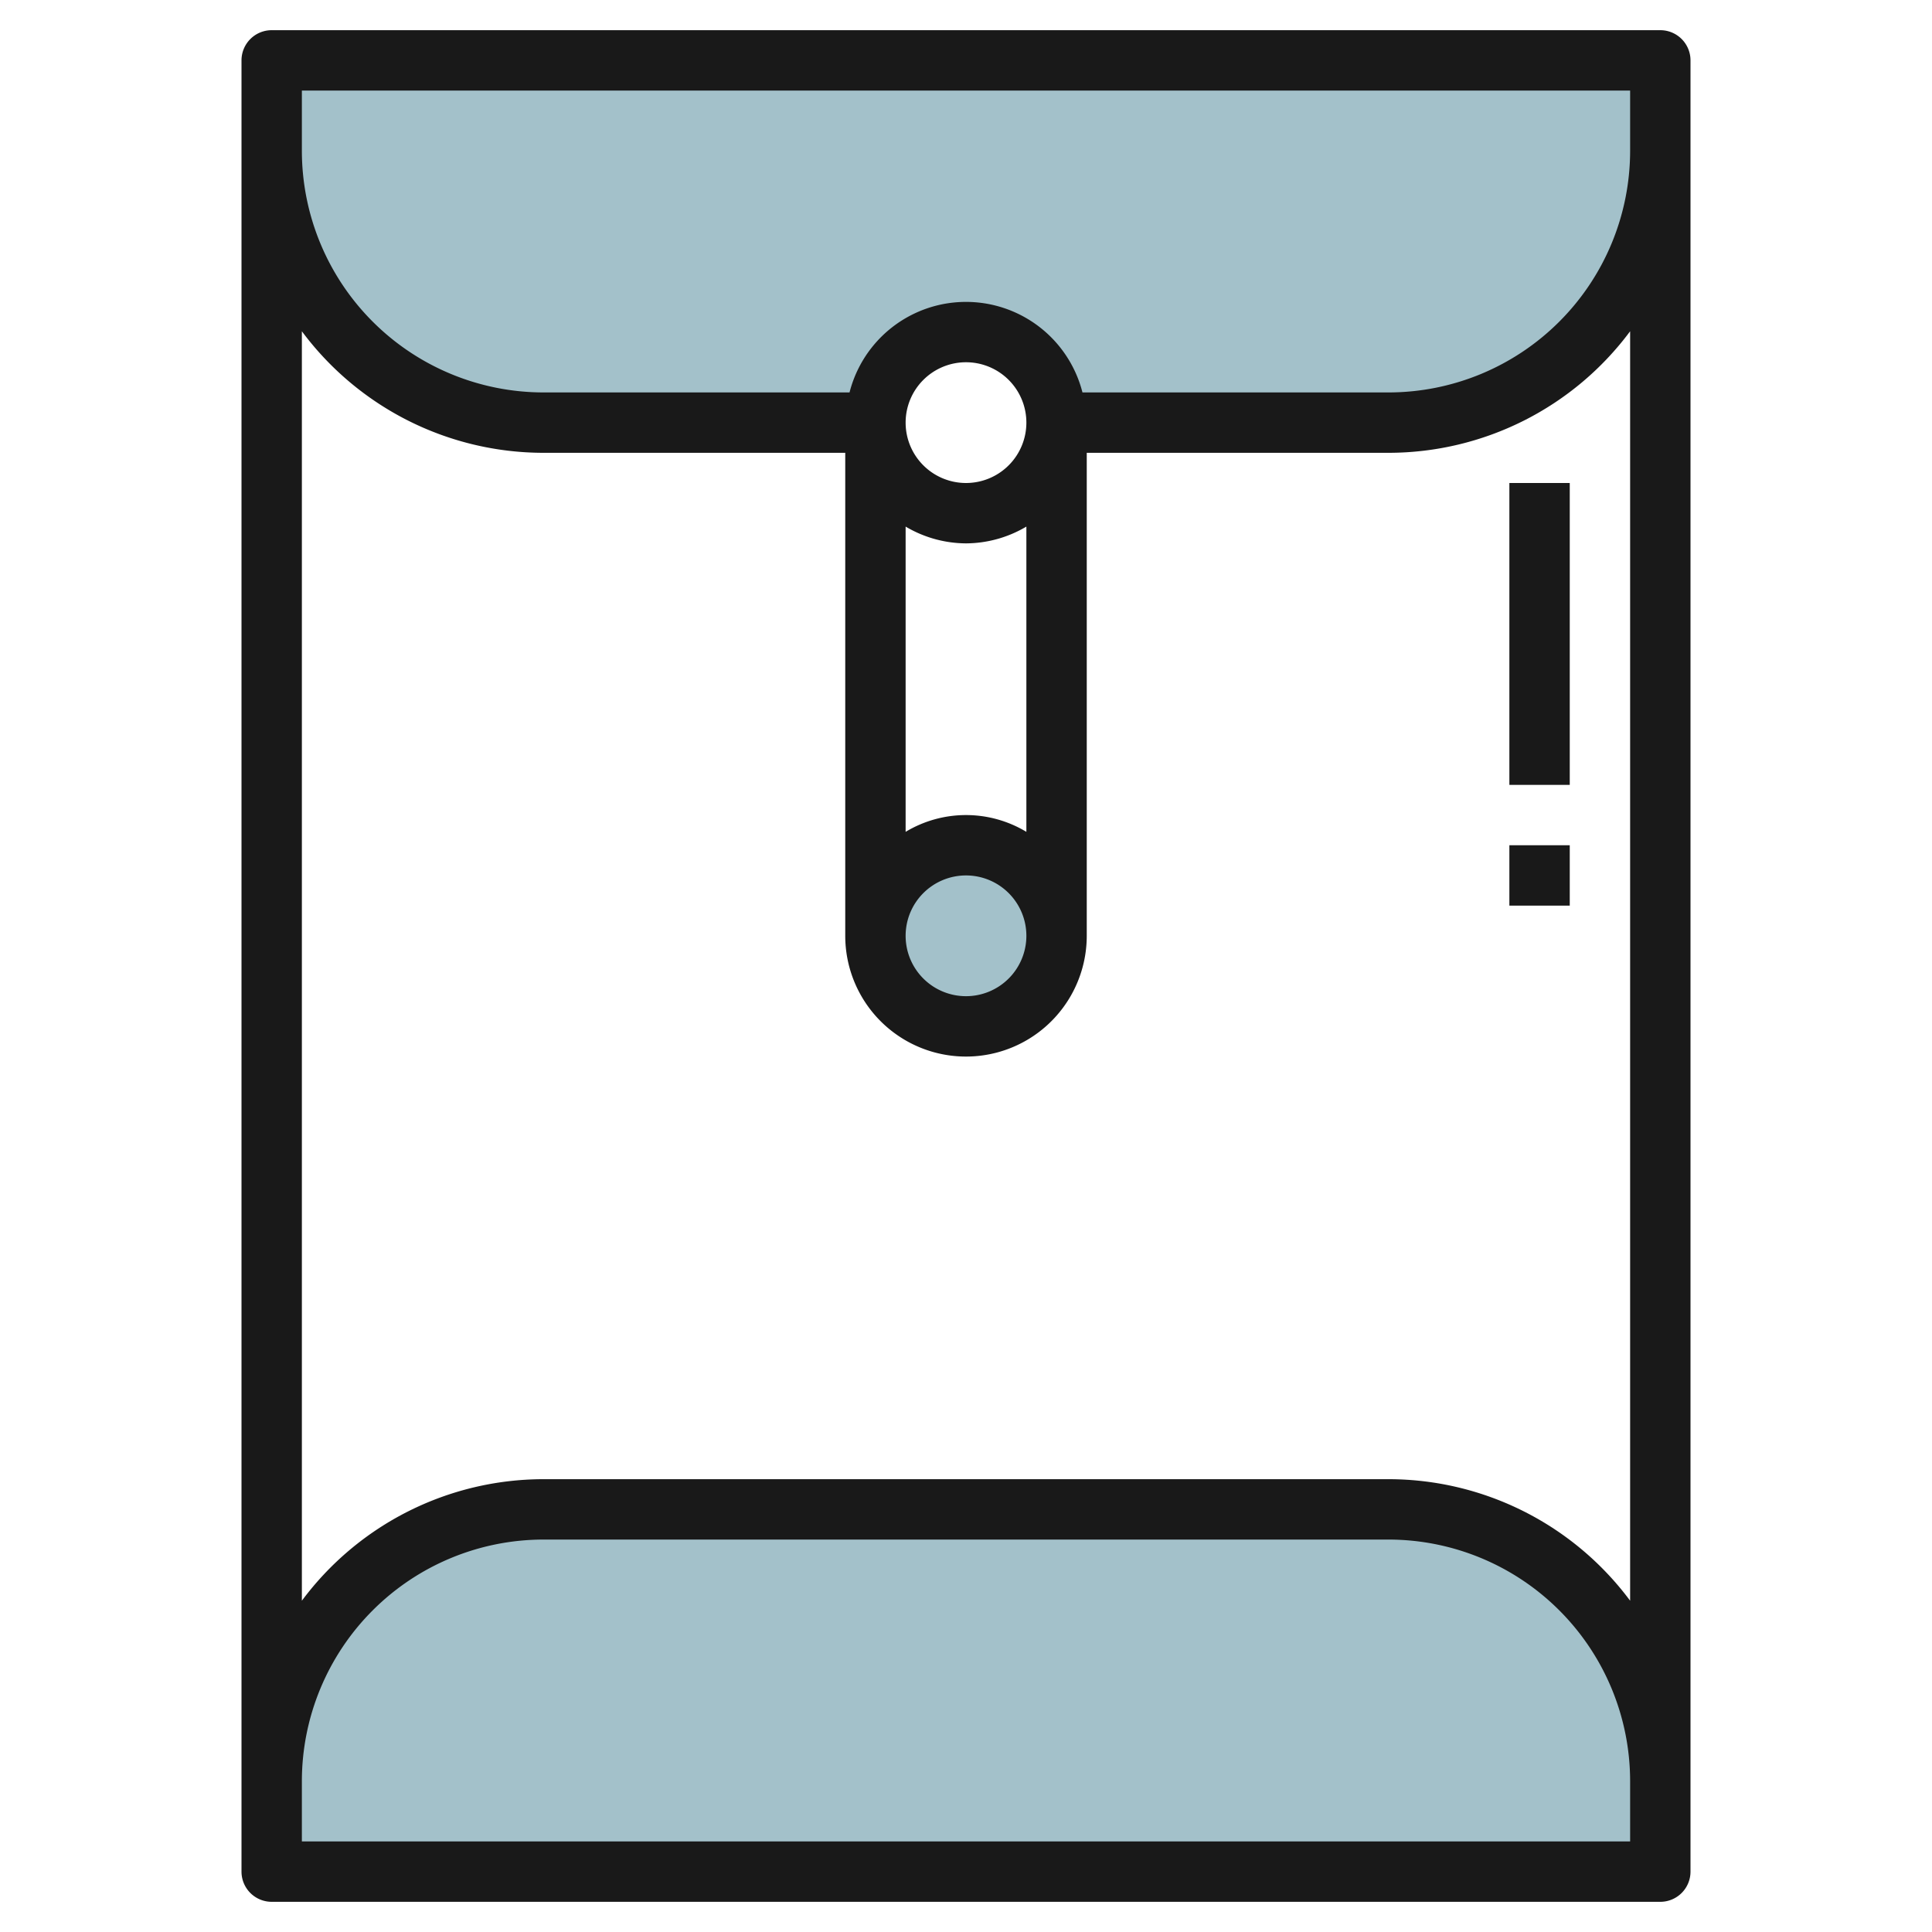 <svg id="Layer_3" height="512" viewBox="0 0 64 64" width="512" xmlns="http://www.w3.org/2000/svg" data-name="Layer 3"><g fill="#a3c1ca"><path d="m9 2v3a9 9 0 0 0 9 9h11a3 3 0 0 1 6 0h11a9 9 0 0 0 9-9v-3z"/><path d="m9 62v-3a9 9 0 0 1 9-9h28a9 9 0 0 1 9 9v3z"/><circle cx="32" cy="31" r="3"/></g><path d="m55 1h-46a1 1 0 0 0 -1 1v60a1 1 0 0 0 1 1h46a1 1 0 0 0 1-1v-60a1 1 0 0 0 -1-1zm-23 15a2 2 0 1 1 2-2 2 2 0 0 1 -2 2zm0 2a3.959 3.959 0 0 0 2-.556v10.112a3.875 3.875 0 0 0 -4 0v-10.112a3.959 3.959 0 0 0 2 .556zm0 11a2 2 0 1 1 -2 2 2 2 0 0 1 2-2zm3.858-16a3.981 3.981 0 0 0 -7.716 0h-10.142a8.009 8.009 0 0 1 -8-8v-2h44v2a8.009 8.009 0 0 1 -8 8zm-25.858 46a8.009 8.009 0 0 1 8-8h28a8.009 8.009 0 0 1 8 8v2h-44zm44-5.974a9.98 9.98 0 0 0 -8-4.026h-28a9.98 9.98 0 0 0 -8 4.026v-42.052a9.98 9.98 0 0 0 8 4.026h10v16a4 4 0 0 0 8 0v-16h10a9.98 9.98 0 0 0 8-4.026z" fill="#191919"/><path d="m50 16h2v10h-2z" fill="#191919"/><path d="m50 28h2v2h-2z" fill="#191919"/></svg>